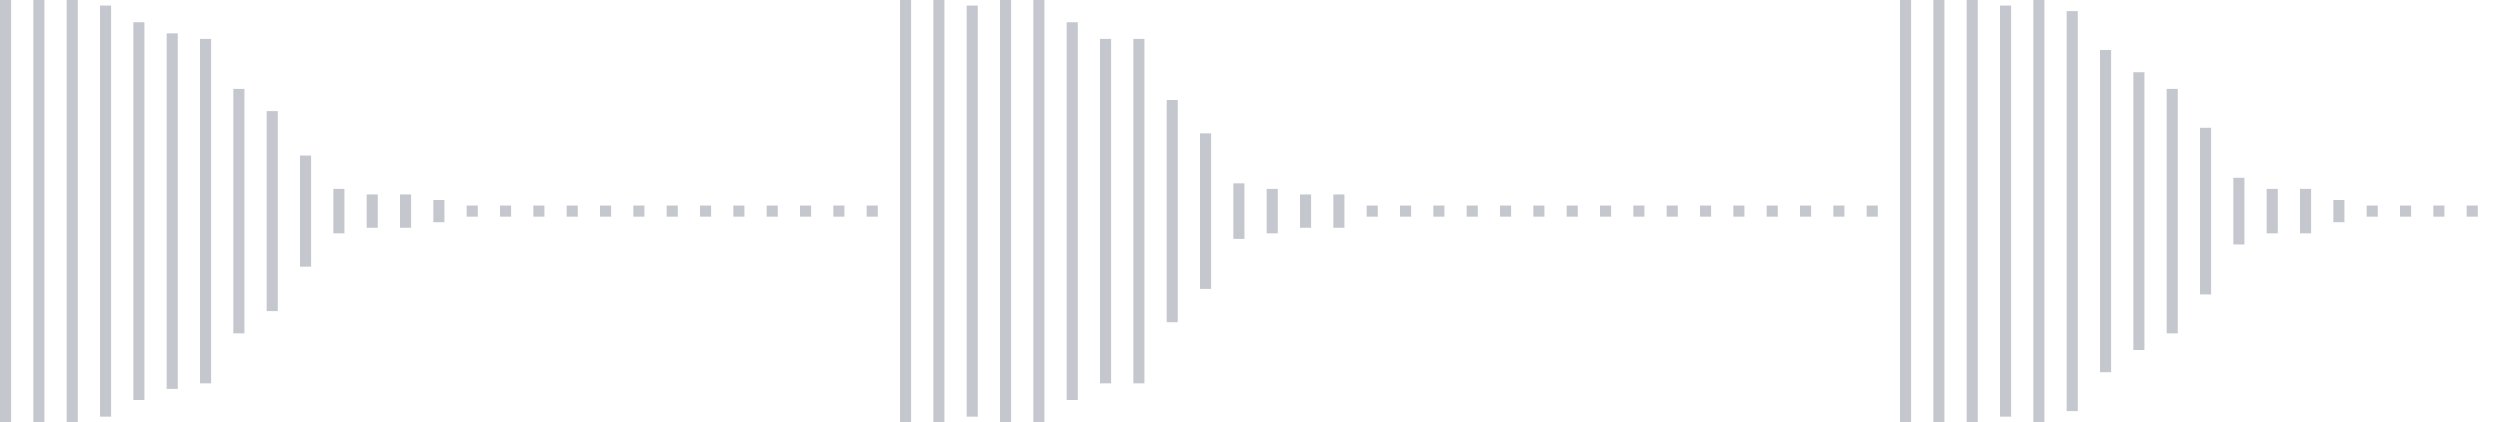 <svg xmlns="http://www.w3.org/2000/svg" xmlns:xlink="http://www.w3/org/1999/xlink" viewBox="0 0 225 38" preserveAspectRatio="none" width="100%" height="100%" fill="#C4C8CE"><g id="waveform-7eb72ae6-c822-4bfd-b5ed-3d7eaaa78024"><rect x="0" y="0.0" width="1" height="38"/><rect x="3" y="0.0" width="1" height="38"/><rect x="6" y="0.0" width="1" height="38"/><rect x="9" y="0.5" width="1" height="37"/><rect x="12" y="2.0" width="1" height="34"/><rect x="15" y="3.0" width="1" height="32"/><rect x="18" y="3.5" width="1" height="31"/><rect x="21" y="8.0" width="1" height="22"/><rect x="24" y="10.0" width="1" height="18"/><rect x="27" y="14.0" width="1" height="10"/><rect x="30" y="17.0" width="1" height="4"/><rect x="33" y="17.5" width="1" height="3"/><rect x="36" y="17.5" width="1" height="3"/><rect x="39" y="18.0" width="1" height="2"/><rect x="42" y="18.5" width="1" height="1"/><rect x="45" y="18.5" width="1" height="1"/><rect x="48" y="18.5" width="1" height="1"/><rect x="51" y="18.5" width="1" height="1"/><rect x="54" y="18.5" width="1" height="1"/><rect x="57" y="18.5" width="1" height="1"/><rect x="60" y="18.5" width="1" height="1"/><rect x="63" y="18.5" width="1" height="1"/><rect x="66" y="18.5" width="1" height="1"/><rect x="69" y="18.5" width="1" height="1"/><rect x="72" y="18.5" width="1" height="1"/><rect x="75" y="18.5" width="1" height="1"/><rect x="78" y="18.5" width="1" height="1"/><rect x="81" y="0.0" width="1" height="38"/><rect x="84" y="0.0" width="1" height="38"/><rect x="87" y="0.5" width="1" height="37"/><rect x="90" y="0.0" width="1" height="38"/><rect x="93" y="0.0" width="1" height="38"/><rect x="96" y="2.0" width="1" height="34"/><rect x="99" y="3.5" width="1" height="31"/><rect x="102" y="3.5" width="1" height="31"/><rect x="105" y="9.0" width="1" height="20"/><rect x="108" y="12.0" width="1" height="14"/><rect x="111" y="16.5" width="1" height="5"/><rect x="114" y="17.0" width="1" height="4"/><rect x="117" y="17.5" width="1" height="3"/><rect x="120" y="17.5" width="1" height="3"/><rect x="123" y="18.5" width="1" height="1"/><rect x="126" y="18.5" width="1" height="1"/><rect x="129" y="18.5" width="1" height="1"/><rect x="132" y="18.5" width="1" height="1"/><rect x="135" y="18.5" width="1" height="1"/><rect x="138" y="18.5" width="1" height="1"/><rect x="141" y="18.5" width="1" height="1"/><rect x="144" y="18.5" width="1" height="1"/><rect x="147" y="18.5" width="1" height="1"/><rect x="150" y="18.5" width="1" height="1"/><rect x="153" y="18.5" width="1" height="1"/><rect x="156" y="18.5" width="1" height="1"/><rect x="159" y="18.5" width="1" height="1"/><rect x="162" y="18.5" width="1" height="1"/><rect x="165" y="18.5" width="1" height="1"/><rect x="168" y="18.5" width="1" height="1"/><rect x="171" y="-0.5" width="1" height="39"/><rect x="174" y="0.0" width="1" height="38"/><rect x="177" y="0.0" width="1" height="38"/><rect x="180" y="0.5" width="1" height="37"/><rect x="183" y="0.0" width="1" height="38"/><rect x="186" y="1.0" width="1" height="36"/><rect x="189" y="4.5" width="1" height="29"/><rect x="192" y="6.5" width="1" height="25"/><rect x="195" y="8.0" width="1" height="22"/><rect x="198" y="11.5" width="1" height="15"/><rect x="201" y="16.0" width="1" height="6"/><rect x="204" y="17.0" width="1" height="4"/><rect x="207" y="17.0" width="1" height="4"/><rect x="210" y="18.0" width="1" height="2"/><rect x="213" y="18.5" width="1" height="1"/><rect x="216" y="18.5" width="1" height="1"/><rect x="219" y="18.5" width="1" height="1"/><rect x="222" y="18.5" width="1" height="1"/></g></svg>
